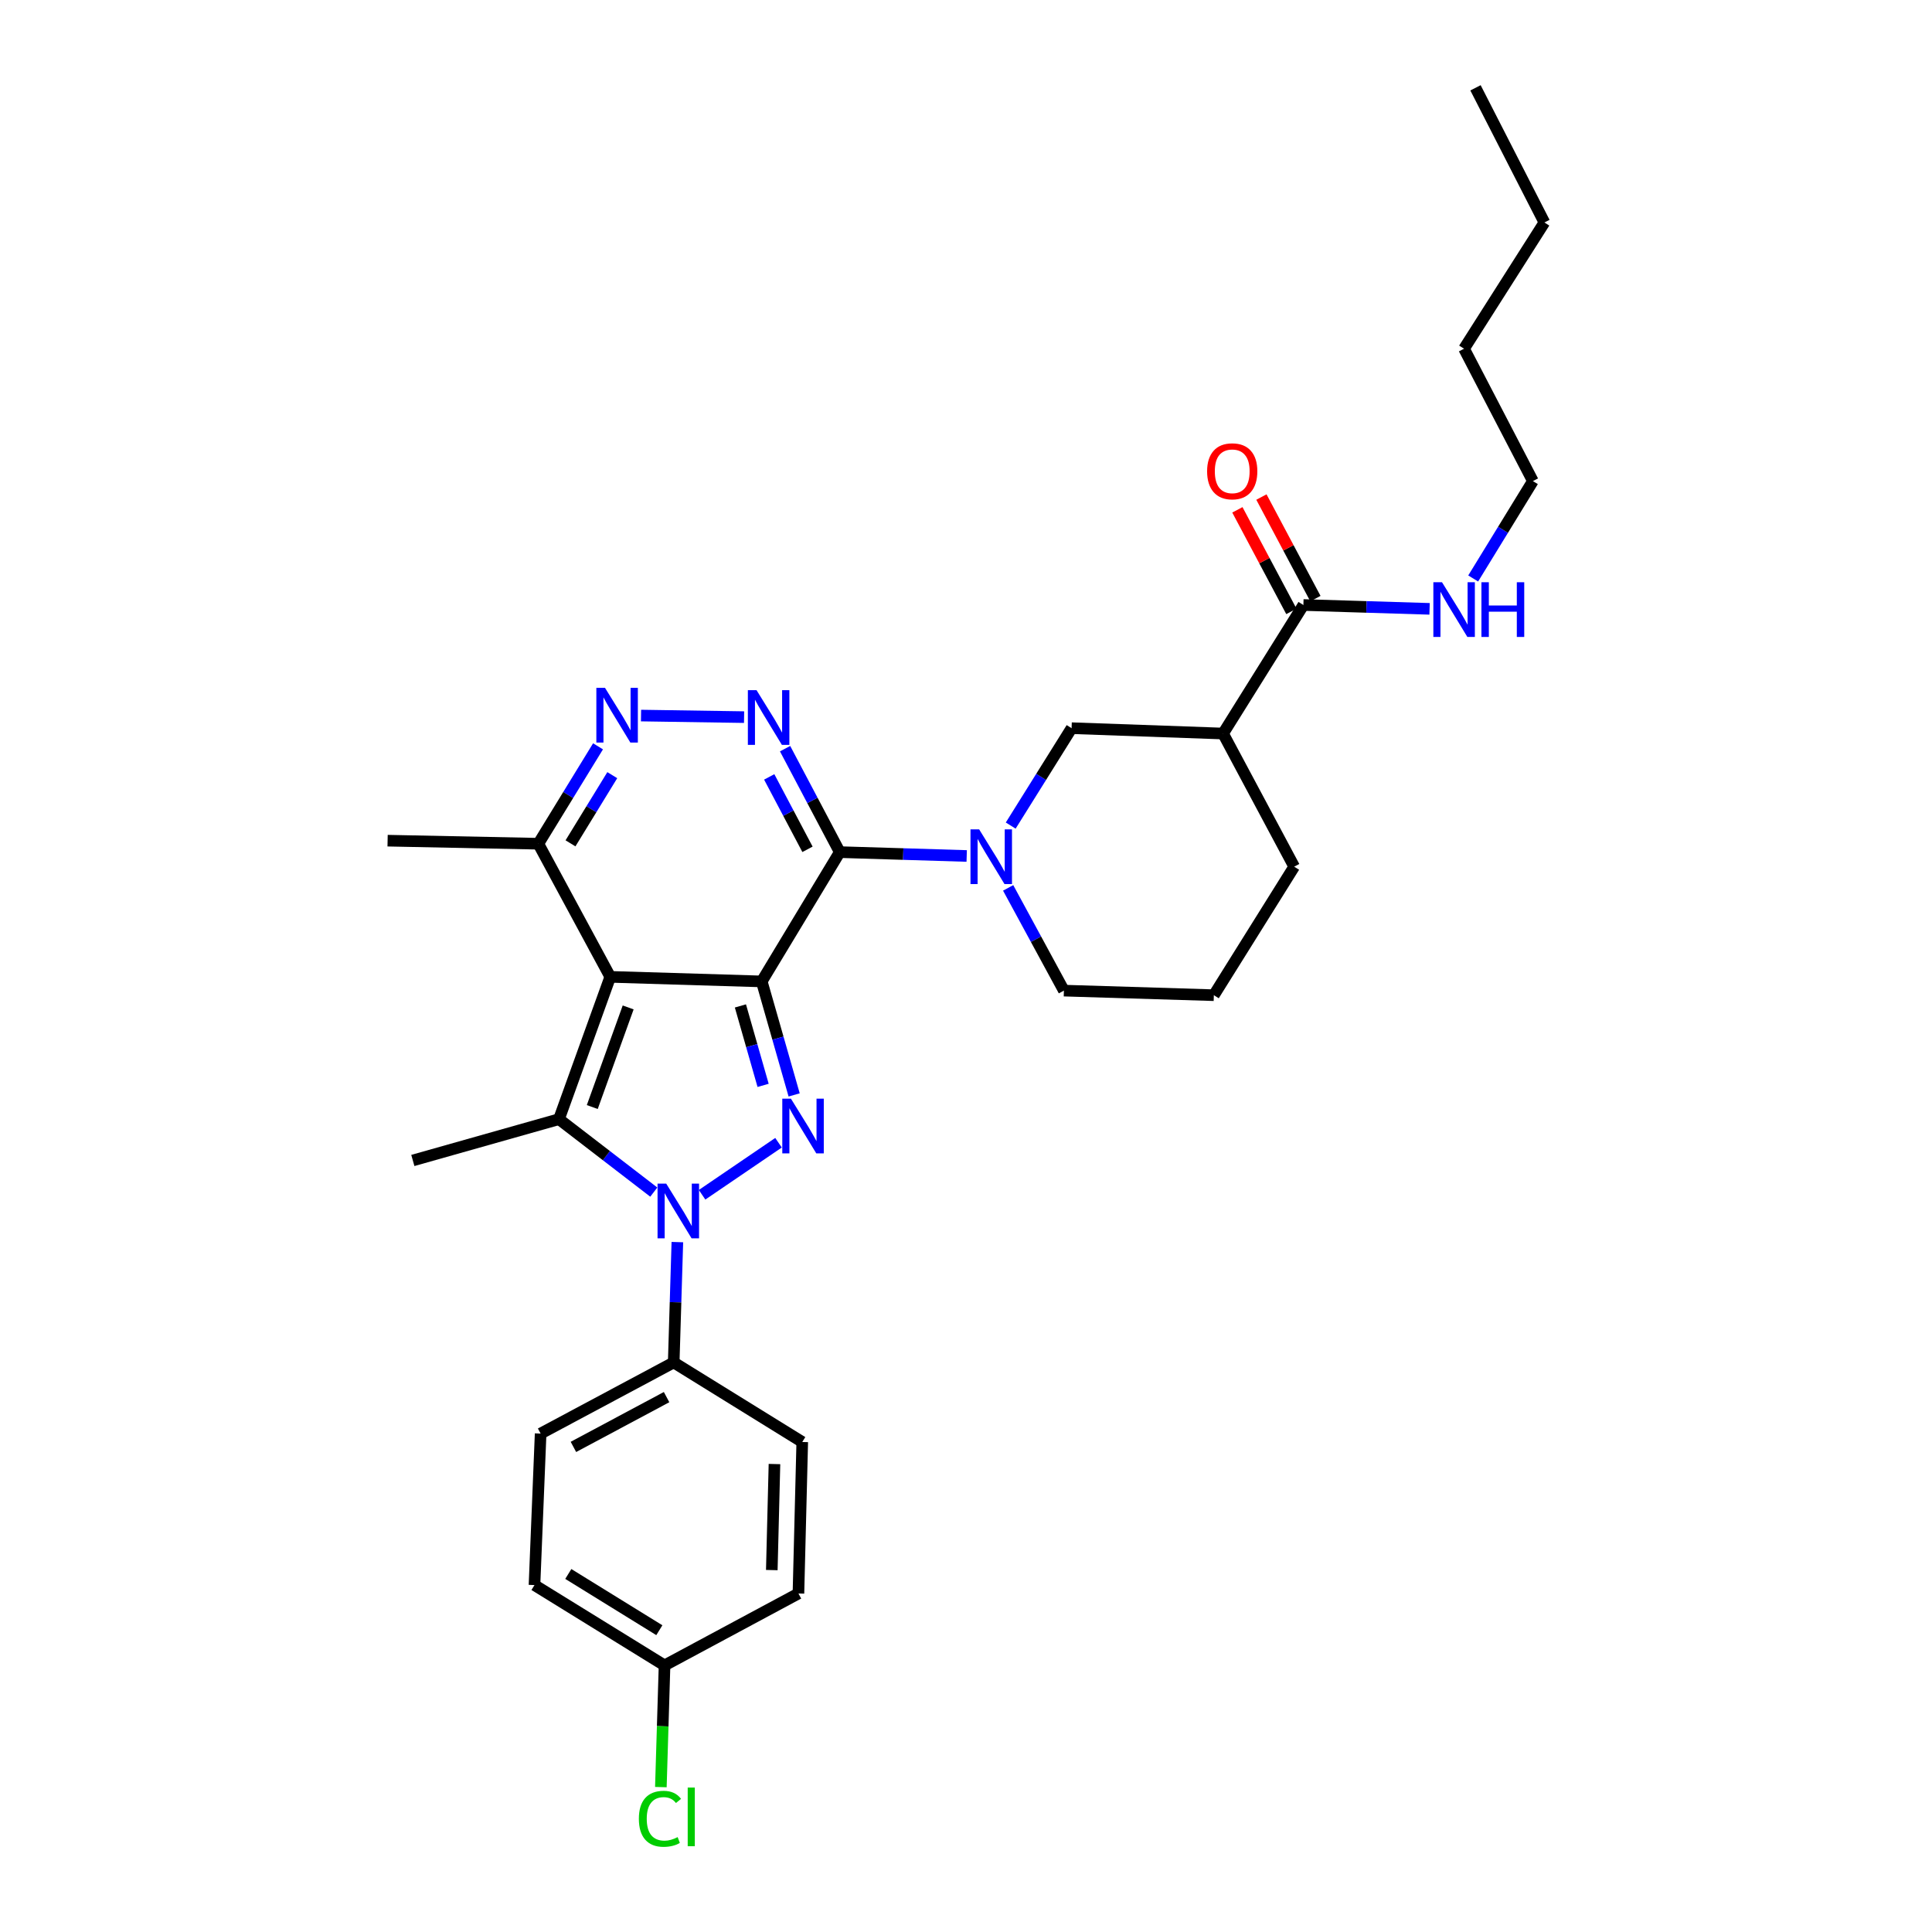 <?xml version='1.0' encoding='iso-8859-1'?>
<svg version='1.1' baseProfile='full'
              xmlns='http://www.w3.org/2000/svg'
                      xmlns:rdkit='http://www.rdkit.org/xml'
                      xmlns:xlink='http://www.w3.org/1999/xlink'
                  xml:space='preserve'
width='1000px' height='1000px' viewBox='0 0 1000 1000'>
<!-- END OF HEADER -->
<rect style='opacity:1.0;fill:#FFFFFF;stroke:none' width='1000' height='1000' x='0' y='0'> </rect>
<path class='bond-0' d='M 394.266,507.983 L 315.865,505.619' style='fill:none;fill-rule:evenodd;stroke:#000000;stroke-width:6px;stroke-linecap:butt;stroke-linejoin:miter;stroke-opacity:1' />
<path class='bond-1' d='M 394.266,507.983 L 434.656,441.057' style='fill:none;fill-rule:evenodd;stroke:#000000;stroke-width:6px;stroke-linecap:butt;stroke-linejoin:miter;stroke-opacity:1' />
<path class='bond-2' d='M 394.266,507.983 L 402.658,537.357' style='fill:none;fill-rule:evenodd;stroke:#000000;stroke-width:6px;stroke-linecap:butt;stroke-linejoin:miter;stroke-opacity:1' />
<path class='bond-2' d='M 402.658,537.357 L 411.049,566.731' style='fill:none;fill-rule:evenodd;stroke:#0000FF;stroke-width:6px;stroke-linecap:butt;stroke-linejoin:miter;stroke-opacity:1' />
<path class='bond-2' d='M 383.236,520.665 L 389.11,541.227' style='fill:none;fill-rule:evenodd;stroke:#000000;stroke-width:6px;stroke-linecap:butt;stroke-linejoin:miter;stroke-opacity:1' />
<path class='bond-2' d='M 389.11,541.227 L 394.984,561.789' style='fill:none;fill-rule:evenodd;stroke:#0000FF;stroke-width:6px;stroke-linecap:butt;stroke-linejoin:miter;stroke-opacity:1' />
<path class='bond-4' d='M 315.865,505.619 L 289.322,579.276' style='fill:none;fill-rule:evenodd;stroke:#000000;stroke-width:6px;stroke-linecap:butt;stroke-linejoin:miter;stroke-opacity:1' />
<path class='bond-4' d='M 325.139,521.444 L 306.559,573.004' style='fill:none;fill-rule:evenodd;stroke:#000000;stroke-width:6px;stroke-linecap:butt;stroke-linejoin:miter;stroke-opacity:1' />
<path class='bond-8' d='M 315.865,505.619 L 278.638,436.713' style='fill:none;fill-rule:evenodd;stroke:#000000;stroke-width:6px;stroke-linecap:butt;stroke-linejoin:miter;stroke-opacity:1' />
<path class='bond-5' d='M 434.656,441.057 L 420.507,414.282' style='fill:none;fill-rule:evenodd;stroke:#000000;stroke-width:6px;stroke-linecap:butt;stroke-linejoin:miter;stroke-opacity:1' />
<path class='bond-5' d='M 420.507,414.282 L 406.359,387.507' style='fill:none;fill-rule:evenodd;stroke:#0000FF;stroke-width:6px;stroke-linecap:butt;stroke-linejoin:miter;stroke-opacity:1' />
<path class='bond-5' d='M 417.954,439.607 L 408.05,420.865' style='fill:none;fill-rule:evenodd;stroke:#000000;stroke-width:6px;stroke-linecap:butt;stroke-linejoin:miter;stroke-opacity:1' />
<path class='bond-5' d='M 408.05,420.865 L 398.146,402.122' style='fill:none;fill-rule:evenodd;stroke:#0000FF;stroke-width:6px;stroke-linecap:butt;stroke-linejoin:miter;stroke-opacity:1' />
<path class='bond-6' d='M 434.656,441.057 L 467.509,442.054' style='fill:none;fill-rule:evenodd;stroke:#000000;stroke-width:6px;stroke-linecap:butt;stroke-linejoin:miter;stroke-opacity:1' />
<path class='bond-6' d='M 467.509,442.054 L 500.363,443.051' style='fill:none;fill-rule:evenodd;stroke:#0000FF;stroke-width:6px;stroke-linecap:butt;stroke-linejoin:miter;stroke-opacity:1' />
<path class='bond-3' d='M 402.958,591.478 L 363.398,618.409' style='fill:none;fill-rule:evenodd;stroke:#0000FF;stroke-width:6px;stroke-linecap:butt;stroke-linejoin:miter;stroke-opacity:1' />
<path class='bond-12' d='M 350.6,642.91 L 349.655,674.053' style='fill:none;fill-rule:evenodd;stroke:#0000FF;stroke-width:6px;stroke-linecap:butt;stroke-linejoin:miter;stroke-opacity:1' />
<path class='bond-12' d='M 349.655,674.053 L 348.71,705.197' style='fill:none;fill-rule:evenodd;stroke:#000000;stroke-width:6px;stroke-linecap:butt;stroke-linejoin:miter;stroke-opacity:1' />
<path class='bond-31' d='M 338.401,617.028 L 313.862,598.152' style='fill:none;fill-rule:evenodd;stroke:#0000FF;stroke-width:6px;stroke-linecap:butt;stroke-linejoin:miter;stroke-opacity:1' />
<path class='bond-31' d='M 313.862,598.152 L 289.322,579.276' style='fill:none;fill-rule:evenodd;stroke:#000000;stroke-width:6px;stroke-linecap:butt;stroke-linejoin:miter;stroke-opacity:1' />
<path class='bond-17' d='M 289.322,579.276 L 213.685,600.653' style='fill:none;fill-rule:evenodd;stroke:#000000;stroke-width:6px;stroke-linecap:butt;stroke-linejoin:miter;stroke-opacity:1' />
<path class='bond-7' d='M 385.134,371.184 L 331.795,370.375' style='fill:none;fill-rule:evenodd;stroke:#0000FF;stroke-width:6px;stroke-linecap:butt;stroke-linejoin:miter;stroke-opacity:1' />
<path class='bond-10' d='M 523.141,427.315 L 538.896,402.109' style='fill:none;fill-rule:evenodd;stroke:#0000FF;stroke-width:6px;stroke-linecap:butt;stroke-linejoin:miter;stroke-opacity:1' />
<path class='bond-10' d='M 538.896,402.109 L 554.652,376.903' style='fill:none;fill-rule:evenodd;stroke:#000000;stroke-width:6px;stroke-linecap:butt;stroke-linejoin:miter;stroke-opacity:1' />
<path class='bond-18' d='M 521.818,459.568 L 536.247,486.155' style='fill:none;fill-rule:evenodd;stroke:#0000FF;stroke-width:6px;stroke-linecap:butt;stroke-linejoin:miter;stroke-opacity:1' />
<path class='bond-18' d='M 536.247,486.155 L 550.675,512.742' style='fill:none;fill-rule:evenodd;stroke:#000000;stroke-width:6px;stroke-linecap:butt;stroke-linejoin:miter;stroke-opacity:1' />
<path class='bond-30' d='M 309.537,386.298 L 294.088,411.505' style='fill:none;fill-rule:evenodd;stroke:#0000FF;stroke-width:6px;stroke-linecap:butt;stroke-linejoin:miter;stroke-opacity:1' />
<path class='bond-30' d='M 294.088,411.505 L 278.638,436.713' style='fill:none;fill-rule:evenodd;stroke:#000000;stroke-width:6px;stroke-linecap:butt;stroke-linejoin:miter;stroke-opacity:1' />
<path class='bond-30' d='M 316.915,401.222 L 306.1,418.868' style='fill:none;fill-rule:evenodd;stroke:#0000FF;stroke-width:6px;stroke-linecap:butt;stroke-linejoin:miter;stroke-opacity:1' />
<path class='bond-30' d='M 306.1,418.868 L 295.286,436.513' style='fill:none;fill-rule:evenodd;stroke:#000000;stroke-width:6px;stroke-linecap:butt;stroke-linejoin:miter;stroke-opacity:1' />
<path class='bond-25' d='M 278.638,436.713 L 200.621,435.132' style='fill:none;fill-rule:evenodd;stroke:#000000;stroke-width:6px;stroke-linecap:butt;stroke-linejoin:miter;stroke-opacity:1' />
<path class='bond-9' d='M 633.052,379.682 L 554.652,376.903' style='fill:none;fill-rule:evenodd;stroke:#000000;stroke-width:6px;stroke-linecap:butt;stroke-linejoin:miter;stroke-opacity:1' />
<path class='bond-11' d='M 633.052,379.682 L 674.632,313.148' style='fill:none;fill-rule:evenodd;stroke:#000000;stroke-width:6px;stroke-linecap:butt;stroke-linejoin:miter;stroke-opacity:1' />
<path class='bond-33' d='M 633.052,379.682 L 669.873,448.595' style='fill:none;fill-rule:evenodd;stroke:#000000;stroke-width:6px;stroke-linecap:butt;stroke-linejoin:miter;stroke-opacity:1' />
<path class='bond-13' d='M 680.852,309.841 L 666.879,283.557' style='fill:none;fill-rule:evenodd;stroke:#000000;stroke-width:6px;stroke-linecap:butt;stroke-linejoin:miter;stroke-opacity:1' />
<path class='bond-13' d='M 666.879,283.557 L 652.906,257.273' style='fill:none;fill-rule:evenodd;stroke:#FF0000;stroke-width:6px;stroke-linecap:butt;stroke-linejoin:miter;stroke-opacity:1' />
<path class='bond-13' d='M 668.412,316.455 L 654.438,290.171' style='fill:none;fill-rule:evenodd;stroke:#000000;stroke-width:6px;stroke-linecap:butt;stroke-linejoin:miter;stroke-opacity:1' />
<path class='bond-13' d='M 654.438,290.171 L 640.465,263.887' style='fill:none;fill-rule:evenodd;stroke:#FF0000;stroke-width:6px;stroke-linecap:butt;stroke-linejoin:miter;stroke-opacity:1' />
<path class='bond-16' d='M 674.632,313.148 L 707.291,314.144' style='fill:none;fill-rule:evenodd;stroke:#000000;stroke-width:6px;stroke-linecap:butt;stroke-linejoin:miter;stroke-opacity:1' />
<path class='bond-16' d='M 707.291,314.144 L 739.95,315.14' style='fill:none;fill-rule:evenodd;stroke:#0000FF;stroke-width:6px;stroke-linecap:butt;stroke-linejoin:miter;stroke-opacity:1' />
<path class='bond-14' d='M 348.71,705.197 L 279.828,742.017' style='fill:none;fill-rule:evenodd;stroke:#000000;stroke-width:6px;stroke-linecap:butt;stroke-linejoin:miter;stroke-opacity:1' />
<path class='bond-14' d='M 345.02,723.146 L 296.802,748.92' style='fill:none;fill-rule:evenodd;stroke:#000000;stroke-width:6px;stroke-linecap:butt;stroke-linejoin:miter;stroke-opacity:1' />
<path class='bond-15' d='M 348.71,705.197 L 415.244,746.377' style='fill:none;fill-rule:evenodd;stroke:#000000;stroke-width:6px;stroke-linecap:butt;stroke-linejoin:miter;stroke-opacity:1' />
<path class='bond-20' d='M 279.828,742.017 L 276.65,820.434' style='fill:none;fill-rule:evenodd;stroke:#000000;stroke-width:6px;stroke-linecap:butt;stroke-linejoin:miter;stroke-opacity:1' />
<path class='bond-21' d='M 415.244,746.377 L 413.271,824.786' style='fill:none;fill-rule:evenodd;stroke:#000000;stroke-width:6px;stroke-linecap:butt;stroke-linejoin:miter;stroke-opacity:1' />
<path class='bond-21' d='M 400.863,757.784 L 399.482,812.67' style='fill:none;fill-rule:evenodd;stroke:#000000;stroke-width:6px;stroke-linecap:butt;stroke-linejoin:miter;stroke-opacity:1' />
<path class='bond-26' d='M 762.518,299.417 L 777.97,274.213' style='fill:none;fill-rule:evenodd;stroke:#0000FF;stroke-width:6px;stroke-linecap:butt;stroke-linejoin:miter;stroke-opacity:1' />
<path class='bond-26' d='M 777.97,274.213 L 793.422,249.009' style='fill:none;fill-rule:evenodd;stroke:#000000;stroke-width:6px;stroke-linecap:butt;stroke-linejoin:miter;stroke-opacity:1' />
<path class='bond-24' d='M 550.675,512.742 L 628.285,515.113' style='fill:none;fill-rule:evenodd;stroke:#000000;stroke-width:6px;stroke-linecap:butt;stroke-linejoin:miter;stroke-opacity:1' />
<path class='bond-19' d='M 343.966,862.013 L 413.271,824.786' style='fill:none;fill-rule:evenodd;stroke:#000000;stroke-width:6px;stroke-linecap:butt;stroke-linejoin:miter;stroke-opacity:1' />
<path class='bond-22' d='M 343.966,862.013 L 343.014,893.507' style='fill:none;fill-rule:evenodd;stroke:#000000;stroke-width:6px;stroke-linecap:butt;stroke-linejoin:miter;stroke-opacity:1' />
<path class='bond-22' d='M 343.014,893.507 L 342.061,925' style='fill:none;fill-rule:evenodd;stroke:#00CC00;stroke-width:6px;stroke-linecap:butt;stroke-linejoin:miter;stroke-opacity:1' />
<path class='bond-32' d='M 343.966,862.013 L 276.65,820.434' style='fill:none;fill-rule:evenodd;stroke:#000000;stroke-width:6px;stroke-linecap:butt;stroke-linejoin:miter;stroke-opacity:1' />
<path class='bond-32' d='M 341.273,843.789 L 294.151,814.683' style='fill:none;fill-rule:evenodd;stroke:#000000;stroke-width:6px;stroke-linecap:butt;stroke-linejoin:miter;stroke-opacity:1' />
<path class='bond-23' d='M 669.873,448.595 L 628.285,515.113' style='fill:none;fill-rule:evenodd;stroke:#000000;stroke-width:6px;stroke-linecap:butt;stroke-linejoin:miter;stroke-opacity:1' />
<path class='bond-27' d='M 793.422,249.009 L 757.791,180.487' style='fill:none;fill-rule:evenodd;stroke:#000000;stroke-width:6px;stroke-linecap:butt;stroke-linejoin:miter;stroke-opacity:1' />
<path class='bond-28' d='M 757.791,180.487 L 799.379,115.151' style='fill:none;fill-rule:evenodd;stroke:#000000;stroke-width:6px;stroke-linecap:butt;stroke-linejoin:miter;stroke-opacity:1' />
<path class='bond-29' d='M 799.379,115.151 L 763.717,45.455' style='fill:none;fill-rule:evenodd;stroke:#000000;stroke-width:6px;stroke-linecap:butt;stroke-linejoin:miter;stroke-opacity:1' />
<path  class='atom-3' d='M 409.391 568.677
L 418.671 583.677
Q 419.591 585.157, 421.071 587.837
Q 422.551 590.517, 422.631 590.677
L 422.631 568.677
L 426.391 568.677
L 426.391 596.997
L 422.511 596.997
L 412.551 580.597
Q 411.391 578.677, 410.151 576.477
Q 408.951 574.277, 408.591 573.597
L 408.591 596.997
L 404.911 596.997
L 404.911 568.677
L 409.391 568.677
' fill='#0000FF'/>
<path  class='atom-4' d='M 344.829 612.629
L 354.109 627.629
Q 355.029 629.109, 356.509 631.789
Q 357.989 634.469, 358.069 634.629
L 358.069 612.629
L 361.829 612.629
L 361.829 640.949
L 357.949 640.949
L 347.989 624.549
Q 346.829 622.629, 345.589 620.429
Q 344.389 618.229, 344.029 617.549
L 344.029 640.949
L 340.349 640.949
L 340.349 612.629
L 344.829 612.629
' fill='#0000FF'/>
<path  class='atom-6' d='M 391.575 357.217
L 400.855 372.217
Q 401.775 373.697, 403.255 376.377
Q 404.735 379.057, 404.815 379.217
L 404.815 357.217
L 408.575 357.217
L 408.575 385.537
L 404.695 385.537
L 394.735 369.137
Q 393.575 367.217, 392.335 365.017
Q 391.135 362.817, 390.775 362.137
L 390.775 385.537
L 387.095 385.537
L 387.095 357.217
L 391.575 357.217
' fill='#0000FF'/>
<path  class='atom-7' d='M 506.804 429.277
L 516.084 444.277
Q 517.004 445.757, 518.484 448.437
Q 519.964 451.117, 520.044 451.277
L 520.044 429.277
L 523.804 429.277
L 523.804 457.597
L 519.924 457.597
L 509.964 441.197
Q 508.804 439.277, 507.564 437.077
Q 506.364 434.877, 506.004 434.197
L 506.004 457.597
L 502.324 457.597
L 502.324 429.277
L 506.804 429.277
' fill='#0000FF'/>
<path  class='atom-8' d='M 313.151 356.027
L 322.431 371.027
Q 323.351 372.507, 324.831 375.187
Q 326.311 377.867, 326.391 378.027
L 326.391 356.027
L 330.151 356.027
L 330.151 384.347
L 326.271 384.347
L 316.311 367.947
Q 315.151 366.027, 313.911 363.827
Q 312.711 361.627, 312.351 360.947
L 312.351 384.347
L 308.671 384.347
L 308.671 356.027
L 313.151 356.027
' fill='#0000FF'/>
<path  class='atom-14' d='M 624.796 243.939
Q 624.796 237.139, 628.156 233.339
Q 631.516 229.539, 637.796 229.539
Q 644.076 229.539, 647.436 233.339
Q 650.796 237.139, 650.796 243.939
Q 650.796 250.819, 647.396 254.739
Q 643.996 258.619, 637.796 258.619
Q 631.556 258.619, 628.156 254.739
Q 624.796 250.859, 624.796 243.939
M 637.796 255.419
Q 642.116 255.419, 644.436 252.539
Q 646.796 249.619, 646.796 243.939
Q 646.796 238.379, 644.436 235.579
Q 642.116 232.739, 637.796 232.739
Q 633.476 232.739, 631.116 235.539
Q 628.796 238.339, 628.796 243.939
Q 628.796 249.659, 631.116 252.539
Q 633.476 255.419, 637.796 255.419
' fill='#FF0000'/>
<path  class='atom-17' d='M 746.381 301.367
L 755.661 316.367
Q 756.581 317.847, 758.061 320.527
Q 759.541 323.207, 759.621 323.367
L 759.621 301.367
L 763.381 301.367
L 763.381 329.687
L 759.501 329.687
L 749.541 313.287
Q 748.381 311.367, 747.141 309.167
Q 745.941 306.967, 745.581 306.287
L 745.581 329.687
L 741.901 329.687
L 741.901 301.367
L 746.381 301.367
' fill='#0000FF'/>
<path  class='atom-17' d='M 766.781 301.367
L 770.621 301.367
L 770.621 313.407
L 785.101 313.407
L 785.101 301.367
L 788.941 301.367
L 788.941 329.687
L 785.101 329.687
L 785.101 316.607
L 770.621 316.607
L 770.621 329.687
L 766.781 329.687
L 766.781 301.367
' fill='#0000FF'/>
<path  class='atom-23' d='M 330.675 941.402
Q 330.675 934.362, 333.955 930.682
Q 337.275 926.962, 343.555 926.962
Q 349.395 926.962, 352.515 931.082
L 349.875 933.242
Q 347.595 930.242, 343.555 930.242
Q 339.275 930.242, 336.995 933.122
Q 334.755 935.962, 334.755 941.402
Q 334.755 947.002, 337.075 949.882
Q 339.435 952.762, 343.995 952.762
Q 347.115 952.762, 350.755 950.882
L 351.875 953.882
Q 350.395 954.842, 348.155 955.402
Q 345.915 955.962, 343.435 955.962
Q 337.275 955.962, 333.955 952.202
Q 330.675 948.442, 330.675 941.402
' fill='#00CC00'/>
<path  class='atom-23' d='M 355.955 925.242
L 359.635 925.242
L 359.635 955.602
L 355.955 955.602
L 355.955 925.242
' fill='#00CC00'/>
</svg>
